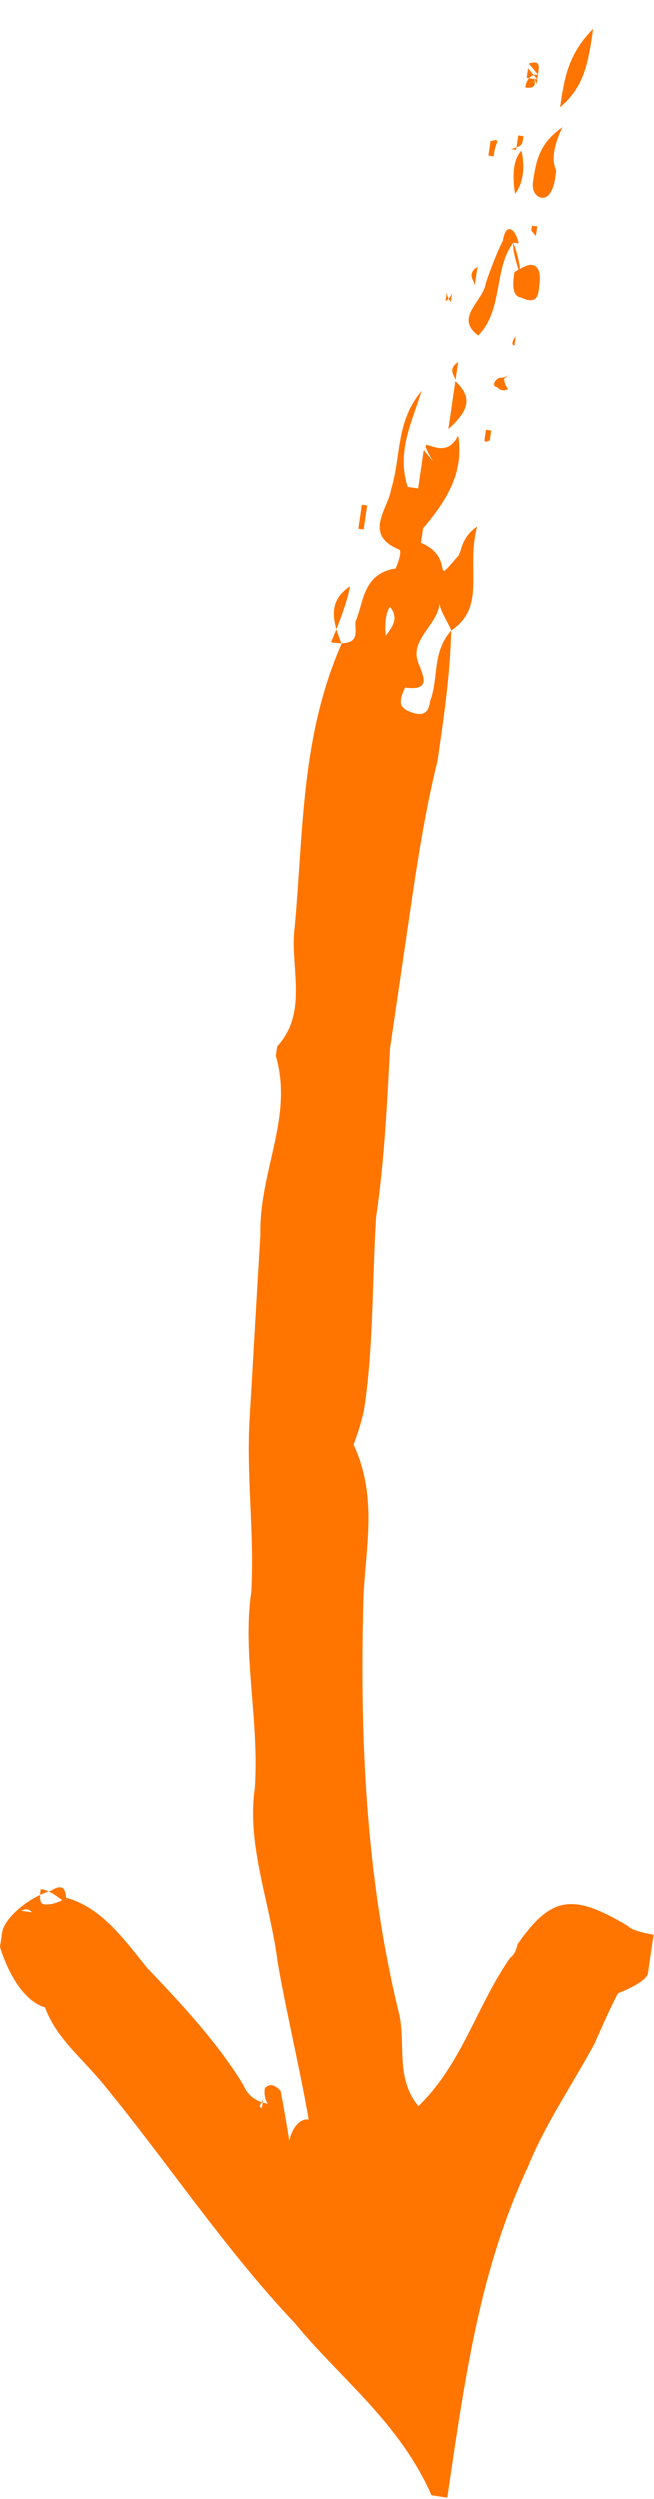 <?xml version="1.0" encoding="UTF-8"?> <svg xmlns="http://www.w3.org/2000/svg" viewBox="0 0 12.472 47.668" fill="none"><path d="M8.081 8.585C8.081 8.585 8.014 9.043 7.974 9.318L7.773 9.288C7.565 8.603 7.846 8.083 8.041 7.457C7.545 8.039 7.652 8.709 7.458 9.336C7.404 9.702 6.921 10.192 7.599 10.478C7.699 10.493 7.545 10.844 7.545 10.844C6.915 10.939 6.935 11.503 6.781 11.855C6.754 12.038 6.915 12.342 6.312 12.253C6.312 12.253 6.62 11.55 6.673 11.184C6.218 11.492 6.365 11.887 6.513 12.283C5.742 14.04 5.789 15.824 5.622 17.669C5.515 18.401 5.897 19.299 5.287 19.958L5.26 20.141C5.602 21.313 4.939 22.338 4.966 23.557C4.892 24.762 4.832 25.875 4.759 27.08C4.698 28.193 4.853 29.244 4.793 30.358C4.618 31.548 4.947 32.811 4.86 34.108C4.7 35.206 5.156 36.301 5.297 37.444C5.465 38.404 5.72 39.469 5.887 40.429C5.686 40.4 5.545 40.66 5.519 40.843C5.519 40.843 5.411 40.172 5.351 39.883C5.351 39.883 5.176 39.67 5.049 39.839C5.049 39.839 5.022 40.022 5.109 40.128C4.908 40.099 4.721 39.978 4.647 39.78C4.15 38.959 3.44 38.201 2.816 37.548C2.38 37.017 1.957 36.394 1.267 36.2C1.267 36.2 1.039 36.353 0.838 36.324C0.737 36.309 0.764 36.126 0.777 36.035C0.978 36.064 1.066 36.17 1.253 36.291C1.253 36.291 1.32 35.834 0.978 36.064C0.549 36.188 0.08 36.587 0.04 36.862L-0 37.136C-0 37.136 0.268 38.111 0.858 38.291C1.079 38.884 1.542 39.232 1.978 39.763C3.199 41.251 4.292 42.907 5.626 44.318C6.498 45.381 7.612 46.198 8.229 47.597L8.53 47.642C8.892 45.17 9.173 43.248 10.072 41.322C10.393 40.527 10.916 39.762 11.338 38.982C11.493 38.631 11.647 38.28 11.787 38.02C11.787 38.02 12.331 37.819 12.357 37.636L12.464 36.903C12.464 36.903 12.062 36.844 11.975 36.738C10.936 36.118 10.52 36.151 9.87 37.085C9.87 37.085 9.843 37.268 9.729 37.344C9.079 38.278 8.817 39.362 7.979 40.174C7.543 39.643 7.738 39.017 7.617 38.438C6.973 35.819 6.858 33.091 6.932 30.484C6.965 29.553 7.213 28.561 6.743 27.557C6.743 27.557 6.911 27.114 6.951 26.84C7.125 25.65 7.098 24.43 7.172 23.226C7.332 22.127 7.379 21.105 7.439 19.992C7.56 19.168 7.667 18.436 7.788 17.612C7.935 16.605 8.096 15.507 8.344 14.514C8.464 13.69 8.585 12.867 8.605 12.028C8.236 12.441 8.37 12.929 8.203 13.372C8.189 13.463 8.162 13.646 7.961 13.617C7.961 13.617 7.76 13.587 7.673 13.481C7.586 13.375 7.726 13.115 7.726 13.115C8.229 13.189 8.068 12.884 7.995 12.687C7.76 12.185 8.417 11.907 8.383 11.435C8.356 11.618 8.531 11.83 8.605 12.028C9.288 11.567 8.879 10.853 9.1 10.043C8.759 10.274 8.819 10.563 8.705 10.64C8.209 11.222 8.705 10.64 8.028 10.354L8.068 10.079C8.564 9.497 8.845 8.978 8.738 8.307C8.443 8.919 7.846 8.083 8.255 8.798L8.081 8.585ZM0.409 36.448C0.409 36.448 0.522 36.371 0.61 36.478C0.61 36.478 0.509 36.463 0.409 36.448ZM5.022 40.022C5.022 40.022 5.009 40.113 4.996 40.205C4.895 40.19 5.009 40.113 5.022 40.022ZM7.357 12.126C7.357 12.126 7.31 11.745 7.438 11.577C7.612 11.789 7.485 11.958 7.357 12.126ZM9.79 4.628C9.79 4.628 9.938 5.023 9.911 5.206C9.911 5.206 9.763 4.811 9.79 4.628C9.408 5.133 9.603 5.909 9.12 6.4C8.657 6.051 9.214 5.759 9.267 5.393C9.267 5.393 9.448 4.858 9.589 4.598C9.643 4.232 9.83 4.353 9.891 4.642L9.79 4.628ZM10.728 2.427C10.728 2.427 10.447 2.947 10.608 3.251C10.608 3.251 10.595 3.343 10.581 3.434C10.581 3.434 10.595 3.343 10.608 3.251C10.608 3.251 10.595 3.343 10.581 3.434C10.581 3.434 10.528 3.801 10.326 3.771C10.226 3.756 10.139 3.65 10.165 3.467C10.219 3.101 10.273 2.735 10.728 2.427ZM11.312 0.549C11.218 1.19 11.151 1.648 10.681 2.047C10.762 1.497 10.829 1.04 11.312 0.549ZM9.81 5.192C9.81 5.192 10.038 5.038 10.139 5.053C10.34 5.082 10.3 5.357 10.273 5.54C10.26 5.631 10.233 5.814 9.945 5.679C9.743 5.649 9.784 5.375 9.81 5.192ZM9.824 3.698C9.824 3.698 9.703 3.119 9.944 2.874C9.944 2.874 10.078 3.361 9.824 3.698ZM6.935 10.101C6.935 10.101 6.935 10.101 6.834 10.086L6.901 9.628C6.901 9.628 6.901 9.628 7.002 9.643C6.975 9.826 6.948 10.009 6.935 10.101ZM9.616 7.22C9.616 7.22 9.603 7.312 9.69 7.418C9.69 7.418 9.576 7.495 9.489 7.389C9.388 7.374 9.402 7.282 9.516 7.206C9.516 7.206 9.616 7.22 9.73 7.143L9.616 7.22ZM9.441 2.8C9.441 2.8 9.428 2.892 9.414 2.983C9.414 2.983 9.414 2.983 9.314 2.968C9.327 2.877 9.354 2.694 9.354 2.694C9.569 2.632 9.455 2.709 9.428 2.892L9.441 2.8ZM10.132 4.397C10.132 4.397 10.132 4.397 10.145 4.306L10.246 4.32L10.219 4.503L10.132 4.397ZM9.843 2.859C9.843 2.859 9.87 2.676 9.884 2.584L9.984 2.599C9.957 2.782 9.957 2.782 9.743 2.844L9.843 2.859ZM8.624 5.579C8.624 5.579 8.61 5.671 8.496 5.747C8.51 5.656 8.523 5.564 8.523 5.564C8.523 5.564 8.51 5.656 8.597 5.762L8.624 5.579ZM9.268 8.198C9.268 8.198 9.268 8.198 9.368 8.213C9.368 8.213 9.355 8.304 9.342 8.396C9.342 8.396 9.228 8.472 9.241 8.381C9.241 8.381 9.254 8.289 9.268 8.198ZM9.737 6.396C9.737 6.396 9.737 6.396 9.837 6.411C9.837 6.411 9.837 6.411 9.824 6.503L9.811 6.594C9.811 6.594 9.71 6.58 9.837 6.411L9.737 6.396ZM11.378 0.091C11.378 0.091 11.378 0.091 11.392 -0C11.392 -0 11.392 -0 11.378 0.091ZM10.232 1.607C10.232 1.607 10.246 1.515 10.259 1.424C10.286 1.241 10.299 1.149 10.085 1.211L9.883 1.182C9.883 1.182 9.984 1.196 10.085 1.211C10.085 1.211 10.172 1.317 10.259 1.424C10.259 1.424 10.058 1.394 10.018 1.669C10.219 1.698 10.232 1.607 10.158 1.409L10.232 1.607ZM10.071 1.303C10.071 1.303 10.158 1.409 10.246 1.515L10.044 1.486C10.044 1.486 10.058 1.394 10.071 1.303ZM9.106 5.089C9.106 5.089 9.066 5.363 9.053 5.455C9.066 5.363 8.878 5.242 9.106 5.089ZM8.738 6.905C8.738 6.905 8.698 7.179 8.684 7.271C9.046 7.604 8.906 7.864 8.55 8.186C8.604 7.82 8.644 7.546 8.684 7.271C8.698 7.179 8.51 7.058 8.738 6.905Z" fill="#FF7500"></path></svg> 